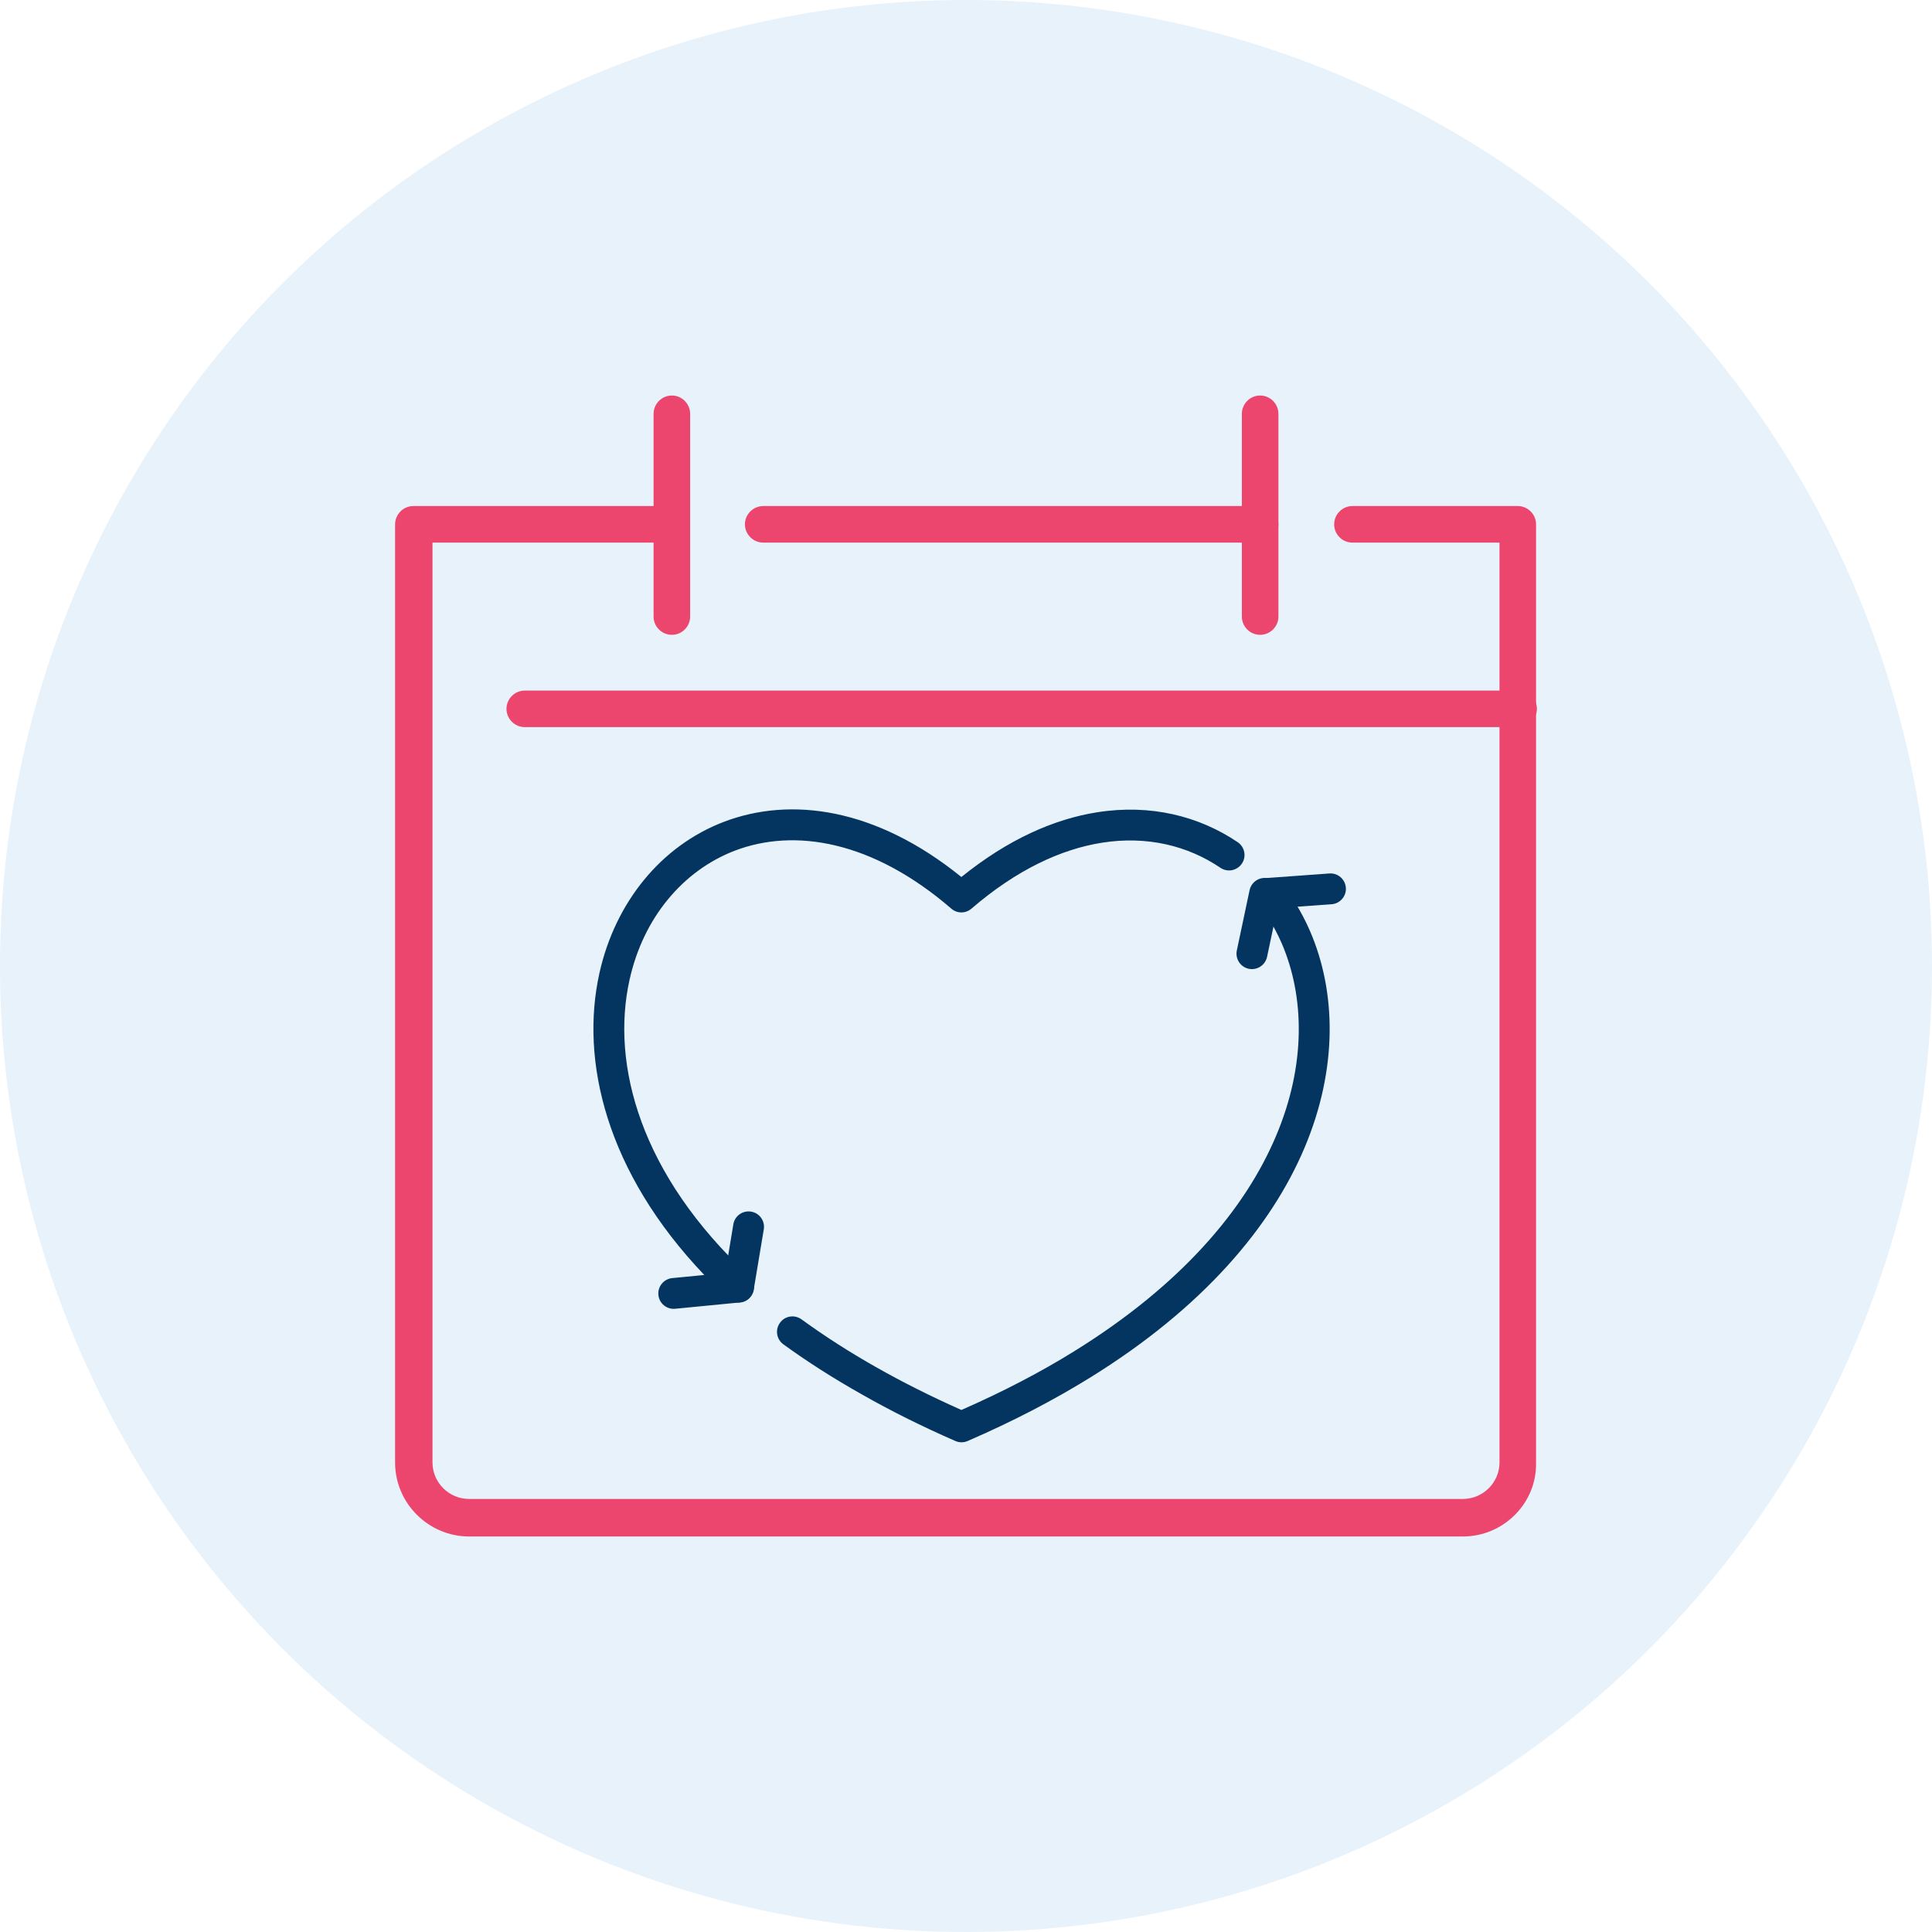 <?xml version="1.0" encoding="UTF-8"?>
<!DOCTYPE svg PUBLIC "-//W3C//DTD SVG 1.1//EN" "http://www.w3.org/Graphics/SVG/1.1/DTD/svg11.dtd">
<!-- Creator: CorelDRAW X7 -->
<svg xmlns="http://www.w3.org/2000/svg" xml:space="preserve" width="211.666mm" height="211.666mm" version="1.1" style="shape-rendering:geometricPrecision; text-rendering:geometricPrecision; image-rendering:optimizeQuality; fill-rule:evenodd; clip-rule:evenodd"
viewBox="0 0 18020 18020"
 xmlns:xlink="http://www.w3.org/1999/xlink">
 <defs>
  <style type="text/css">
   <![CDATA[
    .fil1 {fill:none}
    .fil0 {fill:#E7F2FB}
    .fil3 {fill:#EC466E}
    .fil2 {fill:#043460;fill-rule:nonzero}
   ]]>
  </style>
 </defs>
 <g id="Layer_x0020_1">
  <g id="_2649822165616">
   <circle class="fil0" cx="9010" cy="9010" r="9010"/>
   <g>
    <path class="fil1" d="M7391 12422c435,316 954,614 1576,886 3255,-1405 3724,-3629 2991,-4813"/>
    <path class="fil2" d="M7307 12539c-65,-47 -79,-137 -32,-201 46,-65 136,-79 201,-32 215,156 449,307 703,450 240,136 503,268 788,395 392,-172 740,-354 1048,-545 1004,-621 1599,-1329 1886,-2009 282,-665 267,-1303 54,-1798 -36,-82 -76,-158 -119,-229 -42,-67 -21,-156 47,-198 67,-41 155,-20 197,47 53,86 100,175 139,266 243,562 262,1280 -53,2024 -309,729 -941,1486 -2000,2141 -338,209 -717,407 -1142,591 -35,15 -76,16 -114,-1 -314,-137 -604,-282 -871,-434 -270,-152 -513,-308 -732,-467z"/>
    <path class="fil1" d="M6284 12064l605 -59c-2718,-2522 -341,-5726 2078,-3638 938,-810 1866,-818 2497,-392"/>
    <path class="fil2" d="M6298 12207c-79,8 -150,-50 -157,-129 -8,-78 50,-149 129,-157l299 -29c-916,-961 -1160,-1999 -978,-2816 74,-332 218,-627 415,-868 199,-243 452,-430 744,-542 625,-239 1419,-132 2217,514 433,-350 864,-541 1268,-604 495,-78 947,35 1309,279 66,45 84,134 39,200 -44,66 -134,84 -200,39 -304,-206 -685,-300 -1104,-234 -382,60 -798,253 -1218,615 -53,46 -133,48 -188,0 -737,-636 -1464,-753 -2021,-540 -243,94 -456,251 -623,455 -170,206 -293,461 -357,748 -176,791 101,1821 1114,2762 25,23 42,55 46,91 7,79 -51,149 -129,157l-605 59z"/>
    <line class="fil1" x1="6982" y1="11442" x2="6889" y2= "12005" />
    <path class="fil2" d="M6840 11419c13,-79 88,-131 166,-118 78,13 131,87 118,165l-94 563c-13,78 -87,131 -165,118 -79,-13 -131,-87 -118,-166l93 -562z"/>
    <g>
     <line class="fil1" x1="11677" y1="8895" x2="11796" y2= "8333" />
     <path class="fil2" d="M11818 8925c-17,78 -93,127 -171,111 -78,-17 -127,-93 -111,-171l119 -562c17,-78 93,-128 171,-111 78,16 127,93 111,170l-119 563z"/>
     <line class="fil1" x1="11830" y1="8333" x2="12410" y2= "8290" />
     <path class="fil2" d="M11840 8476c-79,6 -148,-54 -153,-133 -6,-80 54,-148 133,-154l579 -42c80,-6 148,54 154,133 6,79 -54,148 -133,154l-580 42z"/>
    </g>
    <g>
     <path class="fil3" d="M13645 14331l-9270 0c-375,0 -690,-307 -690,-690l0 -8750c0,-94 77,-171 170,-171l2403 0c94,0 170,77 170,171 0,93 -76,170 -170,170l-2224 0 0 8580c0,187 154,340 341,340l9270 0c187,0 341,-153 341,-340l0 -8580 -1372 0c-94,0 -170,-77 -170,-170 0,-94 76,-171 170,-171l1542 0c94,0 171,77 171,171l0 8750c8,383 -307,690 -682,690z"/>
    </g>
    <g>
     <path class="fil3" d="M11753 5061l-4634 0c-94,0 -171,-77 -171,-170 0,-94 77,-171 171,-171l4634 0c94,0 171,77 171,171 0,93 -77,170 -171,170z"/>
    </g>
    <g>
     <path class="fil3" d="M11753 5921c-93,0 -170,-76 -170,-170l0 -1891c0,-94 77,-171 170,-171 94,0 171,77 171,171l0 1891c0,94 -77,170 -171,170z"/>
    </g>
    <g>
     <path class="fil3" d="M6267 5921c-94,0 -171,-76 -171,-170l0 -1891c0,-94 77,-171 171,-171 93,0 170,77 170,171l0 1891c0,94 -77,170 -170,170z"/>
    </g>
    <g>
     <path class="fil3" d="M14156 6782l-9261 0c-94,0 -171,-77 -171,-170 0,-94 77,-171 171,-171l9270 0c93,0 170,77 170,171 0,93 -85,170 -179,170z"/>
    </g>
   </g>
  </g>
 </g>
</svg>
